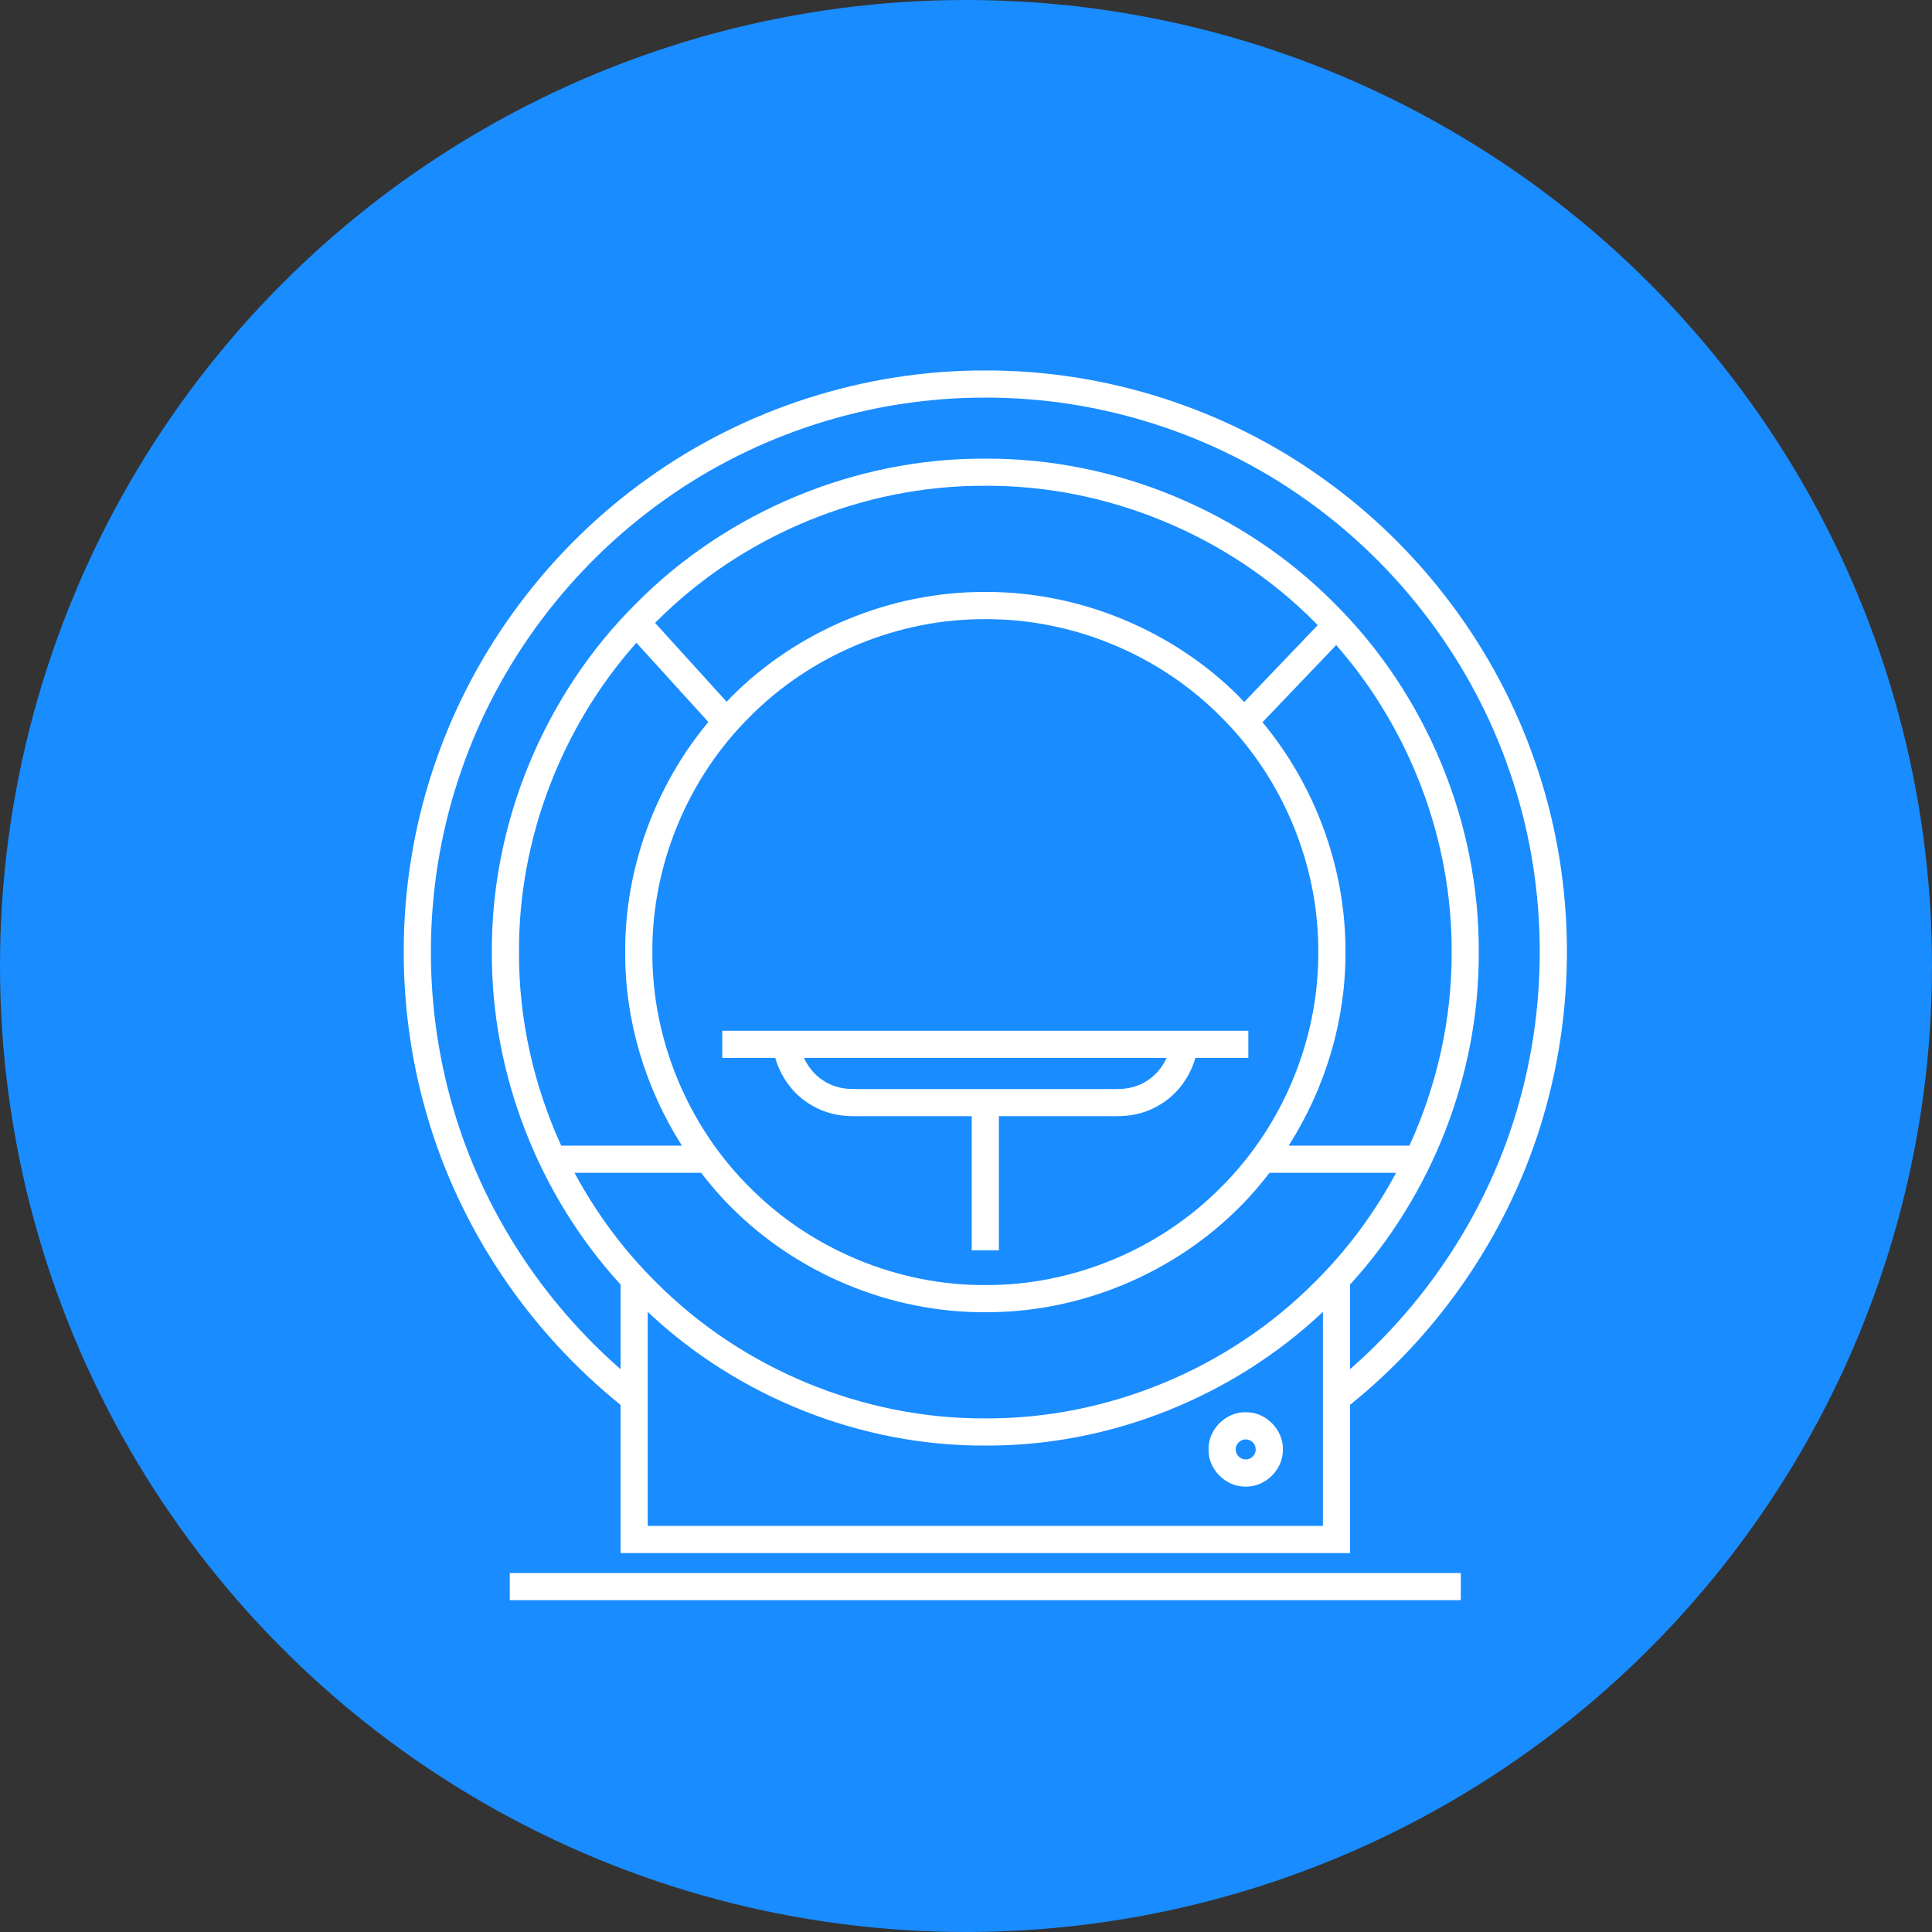 <?xml version="1.0" encoding="UTF-8"?> <svg xmlns="http://www.w3.org/2000/svg" width="50" height="50" viewBox="0 0 50 50" fill="none"><rect x="0" y="0" width="50" height="50" fill="#333333" stroke="none"/><circle cx="25" cy="25" r="25" fill="#198CFF"></circle><path d="M39.727 19.714C38.715 16.774 36.761 14.177 34.23 12.378C31.706 10.568 28.605 9.578 25.499 9.588C22.394 9.578 19.294 10.569 16.769 12.378C14.239 14.178 12.284 16.775 11.273 19.714C10.25 22.649 10.18 25.898 11.054 28.878C11.905 31.808 13.687 34.446 16.06 36.358V40.193H34.94V36.357C37.314 34.446 39.095 31.807 39.946 28.878C40.82 25.897 40.75 22.648 39.727 19.714ZM34.237 39.49H16.763V33.951C19.097 36.155 22.287 37.428 25.5 37.411C28.713 37.428 31.903 36.155 34.237 33.951V39.49H34.237ZM34.033 33.173C31.805 35.421 28.666 36.724 25.5 36.708C22.334 36.725 19.196 35.422 16.967 33.173C16.131 32.344 15.425 31.389 14.869 30.352H18.145C18.383 30.659 18.634 30.957 18.91 31.23C20.63 32.965 23.057 33.974 25.5 33.96C27.944 33.973 30.371 32.965 32.09 31.23C32.367 30.956 32.617 30.659 32.855 30.352H36.131C35.575 31.388 34.87 32.344 34.033 33.173ZM34.82 24.64C34.832 22.486 34.048 20.346 32.673 18.691L34.581 16.695C36.49 18.87 37.583 21.742 37.568 24.64C37.577 26.366 37.191 28.083 36.476 29.649H33.352C34.299 28.161 34.83 26.406 34.82 24.64ZM31.593 30.733C30.002 32.338 27.762 33.269 25.5 33.257C23.239 33.269 20.999 32.339 19.407 30.733C17.802 29.142 16.871 26.902 16.883 24.641C16.871 22.38 17.801 20.139 19.407 18.548C20.998 16.943 23.239 16.012 25.499 16.024C27.761 16.012 30.001 16.942 31.593 18.547C33.198 20.139 34.129 22.379 34.117 24.64C34.129 26.901 33.198 29.141 31.593 30.733ZM32.199 18.17C32.161 18.131 32.128 18.088 32.09 18.05C30.37 16.315 27.942 15.307 25.499 15.32C23.056 15.307 20.629 16.316 18.91 18.05C18.874 18.086 18.843 18.127 18.807 18.163L16.954 16.121C16.958 16.117 16.962 16.112 16.967 16.107C19.195 13.859 22.333 12.556 25.499 12.572C28.666 12.556 31.804 13.859 34.033 16.107C34.056 16.131 34.078 16.156 34.102 16.179L32.199 18.17ZM18.332 18.685C16.954 20.34 16.168 22.484 16.18 24.641C16.17 26.407 16.701 28.161 17.648 29.649H14.524C13.809 28.083 13.423 26.366 13.432 24.641C13.416 21.716 14.529 18.817 16.47 16.635L18.332 18.685ZM39.272 28.68C38.515 31.286 36.981 33.648 34.94 35.434V33.242C37.066 30.921 38.288 27.79 38.27 24.64C38.289 21.292 36.908 17.966 34.53 15.61C32.174 13.232 28.848 11.851 25.499 11.87C22.151 11.851 18.826 13.232 16.469 15.611C14.092 17.967 12.711 21.292 12.729 24.641C12.713 27.791 13.935 30.922 16.06 33.243V35.435C14.019 33.649 12.486 31.287 11.728 28.681C10.896 25.842 10.963 22.739 11.938 19.944C12.9 17.144 14.764 14.666 17.177 12.95C19.585 11.225 22.537 10.282 25.499 10.291C28.462 10.282 31.414 11.225 33.822 12.95C36.235 14.666 38.099 17.143 39.062 19.943C40.038 22.739 40.104 25.841 39.272 28.68Z" fill="white"></path><path d="M13.193 40.71H37.806V41.412H13.193V40.71Z" fill="white"></path><path d="M32.239 38.473C32.753 38.486 33.214 38.025 33.201 37.511C33.214 36.996 32.753 36.536 32.239 36.549C31.723 36.536 31.264 36.997 31.277 37.511C31.264 38.026 31.724 38.486 32.239 38.473ZM32.239 37.252C32.377 37.248 32.502 37.373 32.497 37.511C32.502 37.649 32.377 37.774 32.239 37.77C32.101 37.774 31.976 37.649 31.98 37.511C31.976 37.373 32.101 37.248 32.239 37.252Z" fill="white"></path><path d="M18.692 27.379H20.063C20.203 27.86 20.507 28.292 20.931 28.559C21.18 28.722 21.466 28.825 21.759 28.865C22.076 28.903 22.294 28.882 22.546 28.887H25.148L25.148 32.358H25.851L25.851 28.887H28.454C28.706 28.882 28.924 28.903 29.241 28.865C29.534 28.825 29.82 28.722 30.068 28.559C30.493 28.292 30.797 27.86 30.937 27.379H32.307V26.676H18.692V27.379ZM30.193 27.379C30.083 27.617 29.912 27.827 29.689 27.968C29.525 28.076 29.337 28.142 29.143 28.169C28.97 28.195 28.694 28.181 28.454 28.185H25.5H22.546C22.306 28.181 22.03 28.194 21.857 28.169C21.663 28.142 21.475 28.076 21.311 27.968C21.088 27.827 20.917 27.617 20.807 27.379H30.193Z" fill="white"></path></svg> 